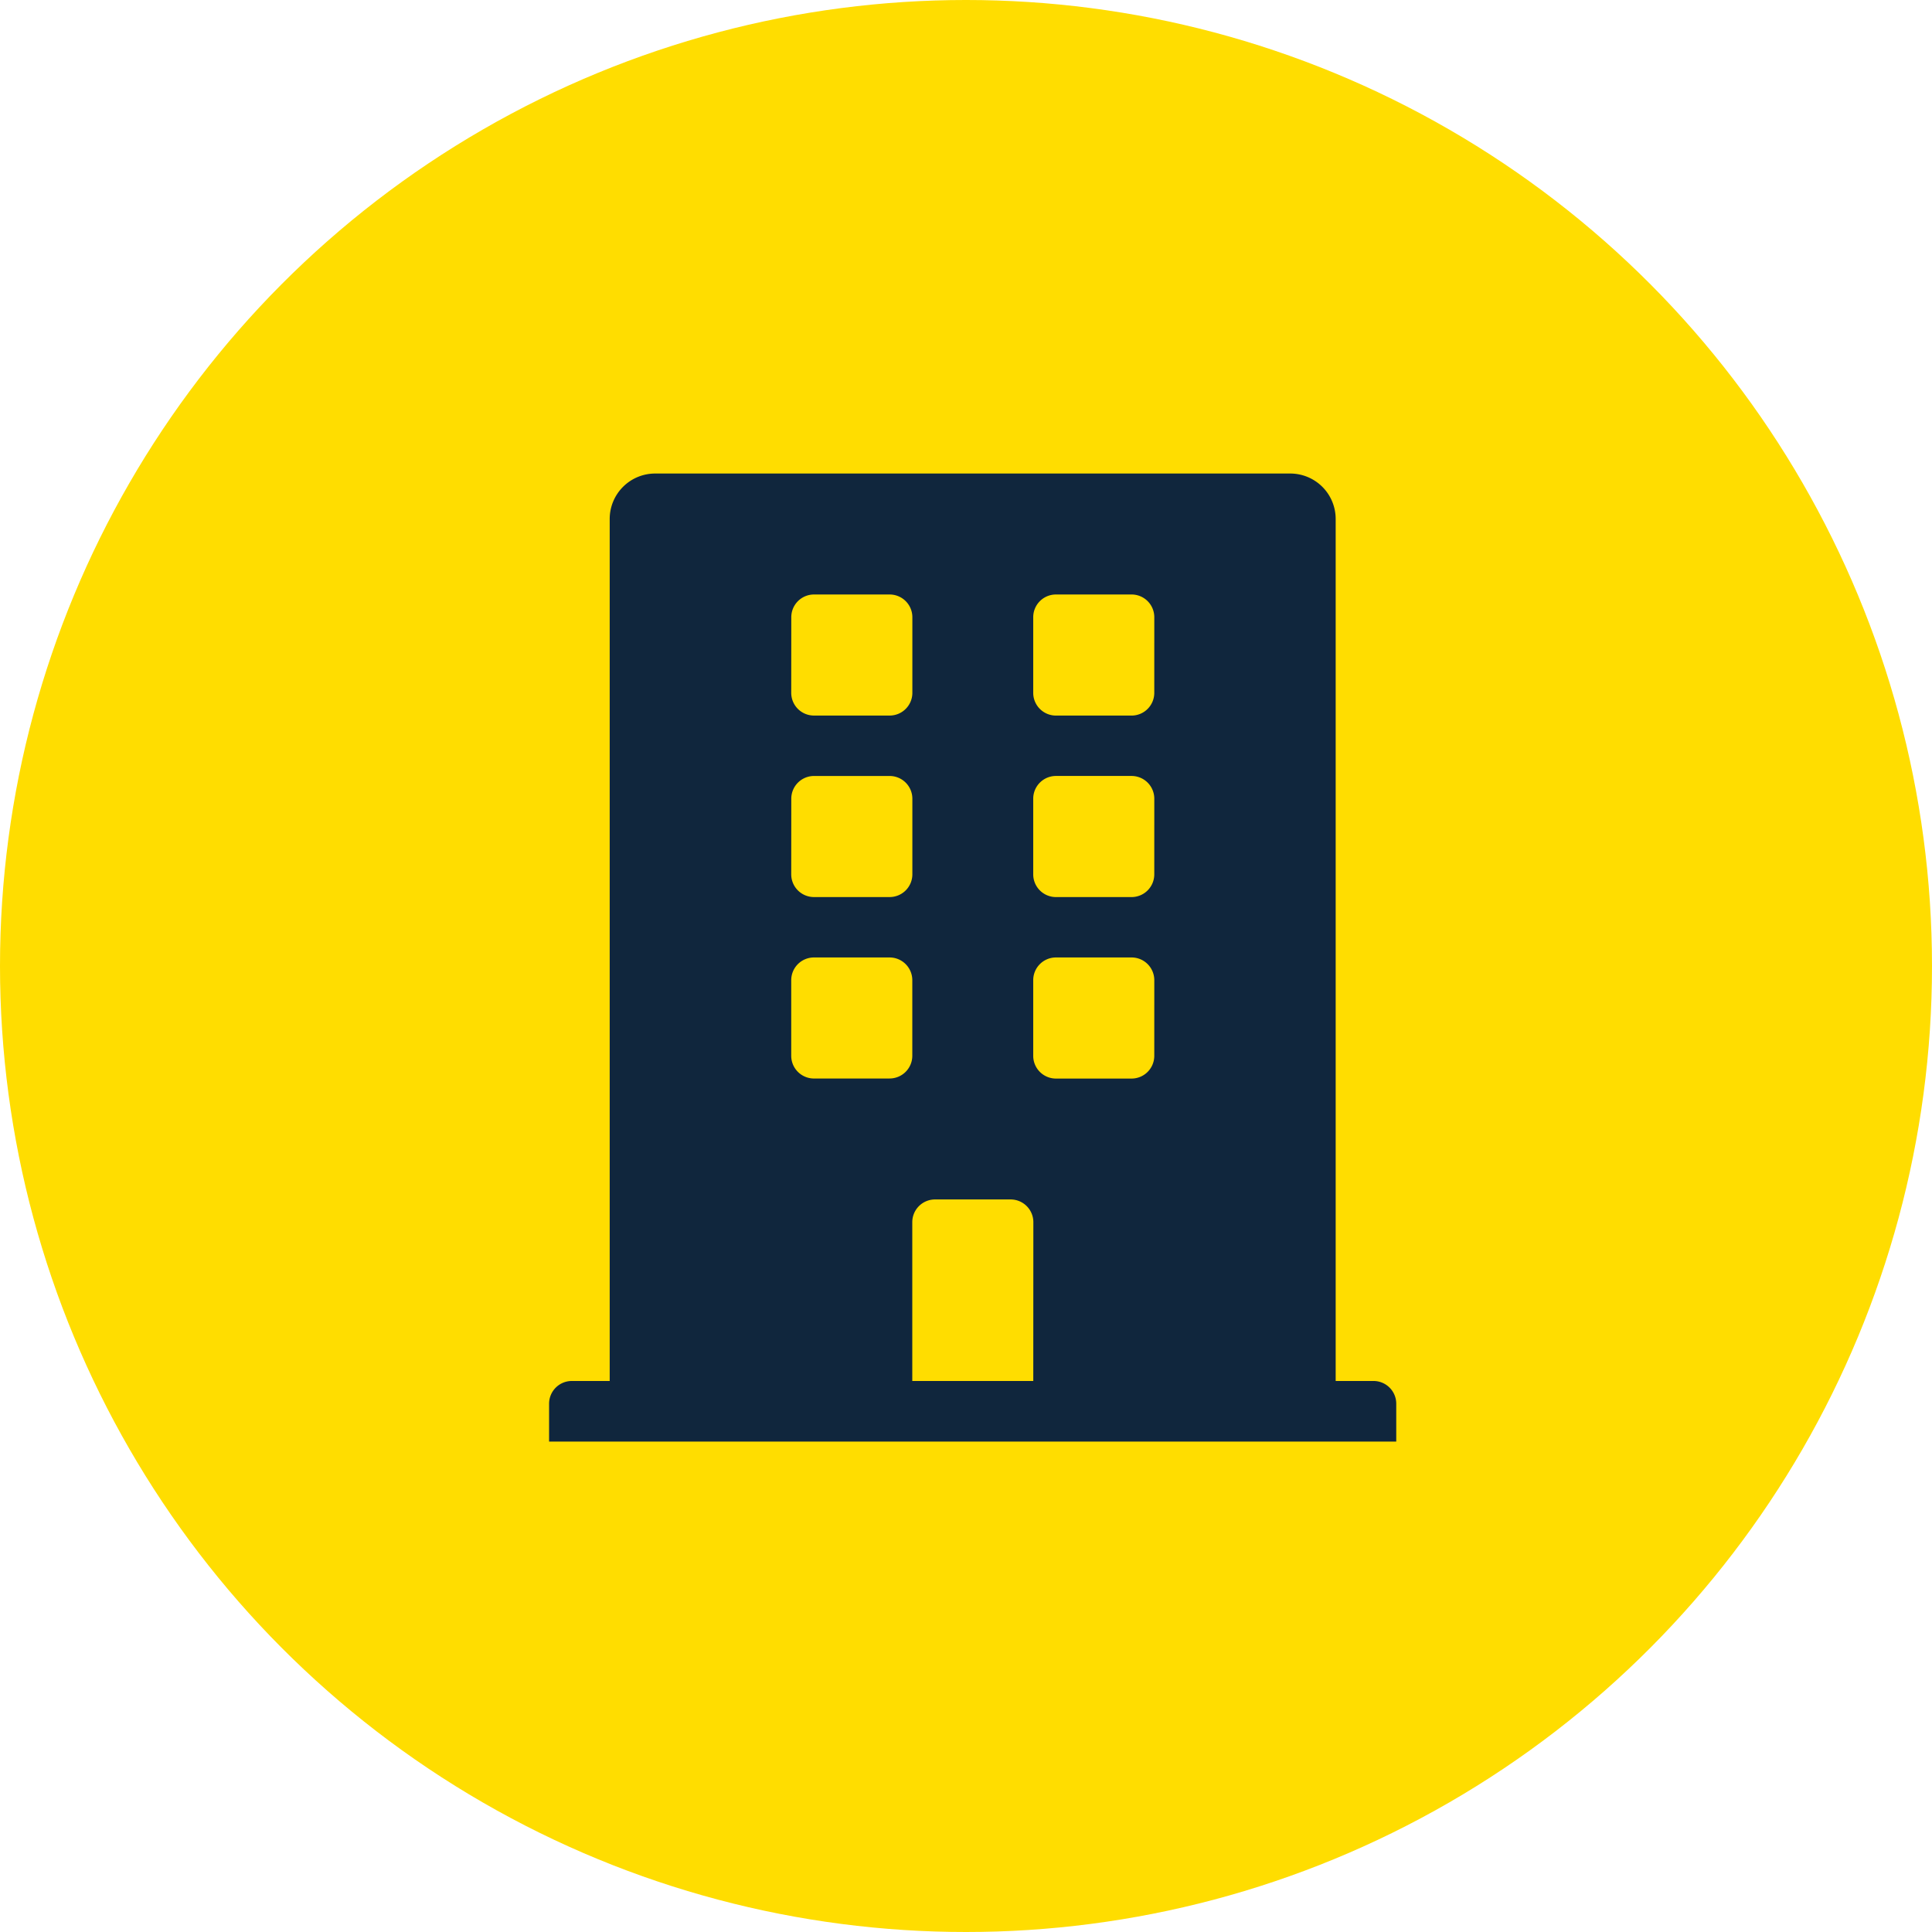 <svg xmlns="http://www.w3.org/2000/svg" width="102" height="102" viewBox="0 0 102 102">
  <g id="Grupo_2613" data-name="Grupo 2613" transform="translate(-30 10)">
    <circle id="Elipse_84" data-name="Elipse 84" cx="51" cy="51" r="51" transform="translate(30 -10)" fill="#fd0"/>
    <path id="building" d="M43.517,47.909h-2V2.4a2.4,2.4,0,0,0-2.4-2.4H5.589a2.4,2.4,0,0,0-2.4,2.4V47.909h-2a1.2,1.2,0,0,0-1.2,1.2v2H44.715v-2A1.2,1.2,0,0,0,43.517,47.909ZM12.776,7.586a1.2,1.2,0,0,1,1.2-1.2h3.992a1.2,1.2,0,0,1,1.2,1.2v3.992a1.2,1.2,0,0,1-1.2,1.2H13.973a1.2,1.2,0,0,1-1.2-1.2Zm0,9.582a1.2,1.2,0,0,1,1.2-1.2h3.992a1.2,1.2,0,0,1,1.2,1.2V21.16a1.2,1.2,0,0,1-1.2,1.2H13.973a1.2,1.2,0,0,1-1.2-1.2Zm5.19,14.772H13.973a1.2,1.2,0,0,1-1.2-1.2V26.749a1.2,1.2,0,0,1,1.2-1.2h3.992a1.2,1.2,0,0,1,1.2,1.2v3.992A1.2,1.2,0,0,1,17.966,31.939Zm7.586,15.97H19.164V39.525a1.2,1.2,0,0,1,1.2-1.2h3.992a1.2,1.2,0,0,1,1.2,1.2Zm6.388-17.167a1.2,1.2,0,0,1-1.2,1.2H26.749a1.2,1.2,0,0,1-1.2-1.2V26.749a1.2,1.2,0,0,1,1.2-1.2h3.992a1.2,1.2,0,0,1,1.2,1.2Zm0-9.582a1.2,1.2,0,0,1-1.2,1.2H26.749a1.2,1.2,0,0,1-1.2-1.2V17.167a1.2,1.2,0,0,1,1.2-1.2h3.992a1.2,1.2,0,0,1,1.2,1.2Zm0-9.582a1.2,1.2,0,0,1-1.2,1.2H26.749a1.2,1.2,0,0,1-1.2-1.2V7.586a1.2,1.2,0,0,1,1.2-1.2h3.992a1.2,1.2,0,0,1,1.2,1.2Z" transform="translate(59 15)" fill="#10263d"/>
  </g>
</svg>
